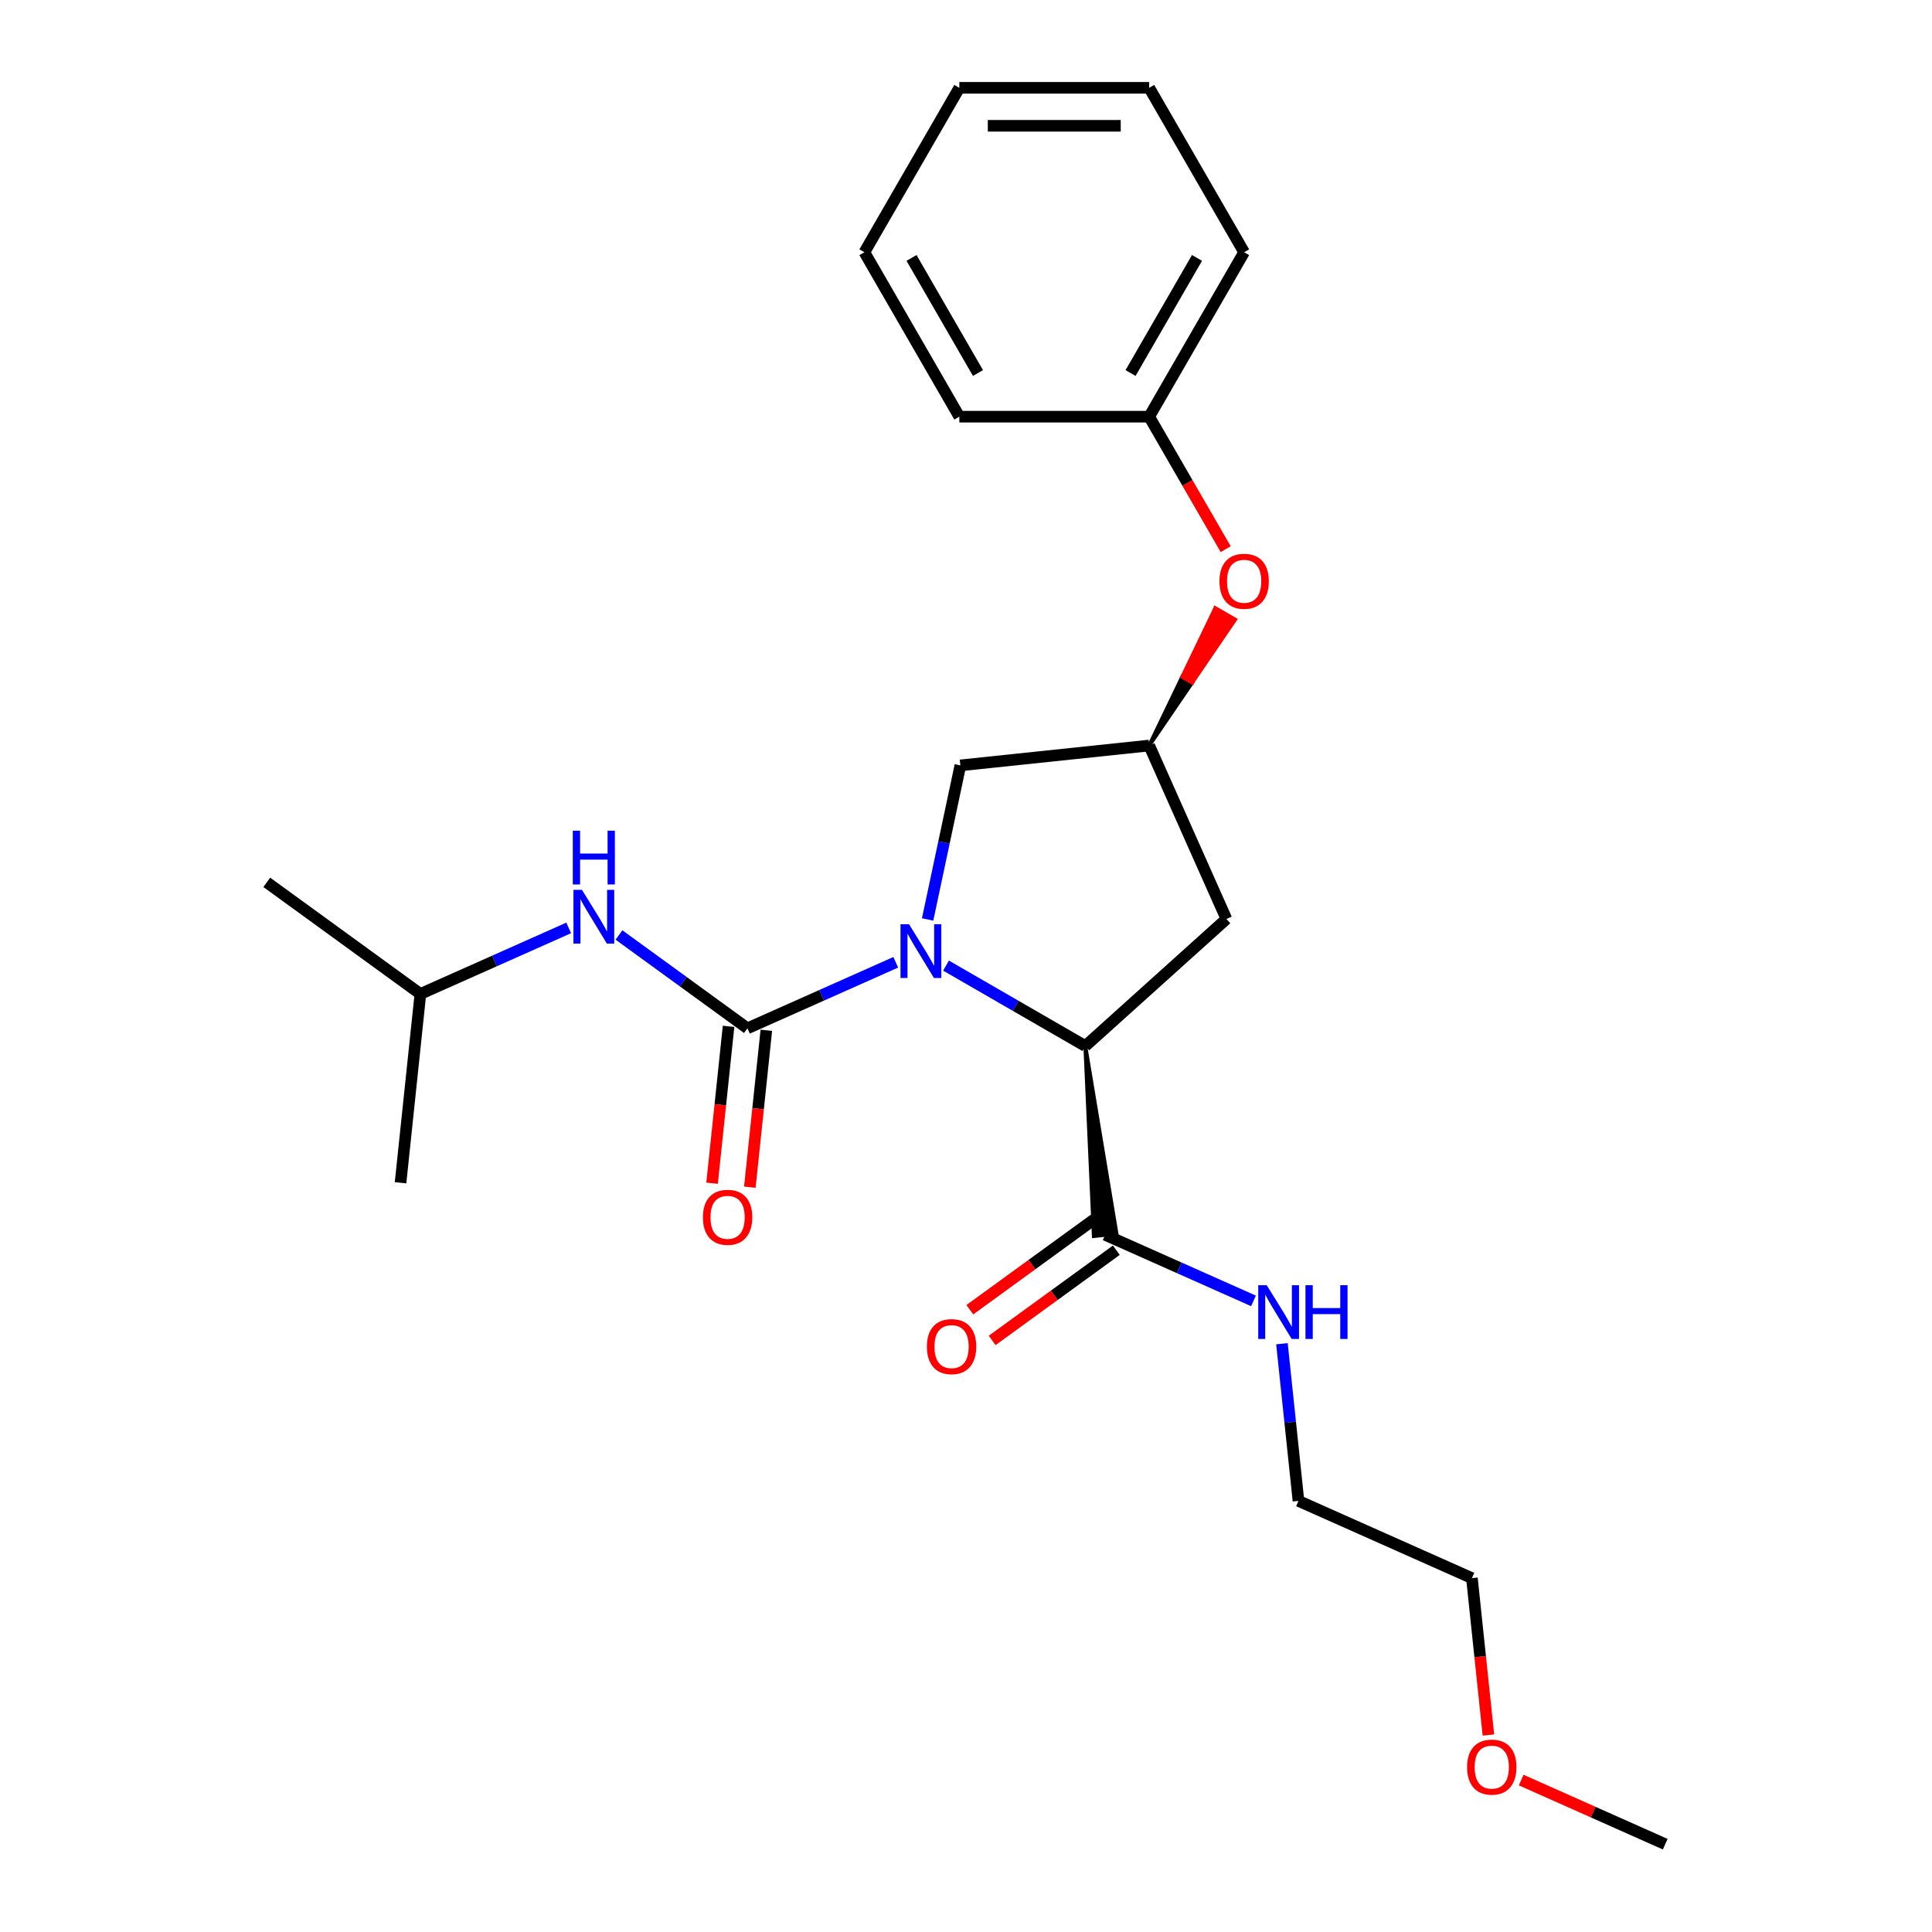<?xml version='1.0' encoding='iso-8859-1'?>
<svg version='1.1' baseProfile='full'
              xmlns='http://www.w3.org/2000/svg'
                      xmlns:rdkit='http://www.rdkit.org/xml'
                      xmlns:xlink='http://www.w3.org/1999/xlink'
                  xml:space='preserve'
width='1000px' height='1000px' viewBox='0 0 1000 1000'>
<!-- END OF HEADER -->
<rect style='opacity:1.0;fill:#FFFFFF;stroke:none' width='1000' height='1000' x='0' y='0'> </rect>
<path class='bond-0' d='M 463.642,498.079 L 425.259,515.168' style='fill:none;fill-rule:evenodd;stroke:#0000FF;stroke-width:6px;stroke-linecap:butt;stroke-linejoin:miter;stroke-opacity:1' />
<path class='bond-0' d='M 425.259,515.168 L 386.876,532.257' style='fill:none;fill-rule:evenodd;stroke:#000000;stroke-width:6px;stroke-linecap:butt;stroke-linejoin:miter;stroke-opacity:1' />
<path class='bond-1' d='M 489.665,499.798 L 525.714,520.61' style='fill:none;fill-rule:evenodd;stroke:#0000FF;stroke-width:6px;stroke-linecap:butt;stroke-linejoin:miter;stroke-opacity:1' />
<path class='bond-1' d='M 525.714,520.61 L 561.762,541.423' style='fill:none;fill-rule:evenodd;stroke:#000000;stroke-width:6px;stroke-linecap:butt;stroke-linejoin:miter;stroke-opacity:1' />
<path class='bond-5' d='M 480.134,475.913 L 488.61,436.036' style='fill:none;fill-rule:evenodd;stroke:#0000FF;stroke-width:6px;stroke-linecap:butt;stroke-linejoin:miter;stroke-opacity:1' />
<path class='bond-5' d='M 488.61,436.036 L 497.086,396.159' style='fill:none;fill-rule:evenodd;stroke:#000000;stroke-width:6px;stroke-linecap:butt;stroke-linejoin:miter;stroke-opacity:1' />
<path class='bond-3' d='M 386.876,532.257 L 353.629,508.102' style='fill:none;fill-rule:evenodd;stroke:#000000;stroke-width:6px;stroke-linecap:butt;stroke-linejoin:miter;stroke-opacity:1' />
<path class='bond-3' d='M 353.629,508.102 L 320.382,483.947' style='fill:none;fill-rule:evenodd;stroke:#0000FF;stroke-width:6px;stroke-linecap:butt;stroke-linejoin:miter;stroke-opacity:1' />
<path class='bond-7' d='M 377.102,531.23 L 372.835,571.833' style='fill:none;fill-rule:evenodd;stroke:#000000;stroke-width:6px;stroke-linecap:butt;stroke-linejoin:miter;stroke-opacity:1' />
<path class='bond-7' d='M 372.835,571.833 L 368.567,612.436' style='fill:none;fill-rule:evenodd;stroke:#FF0000;stroke-width:6px;stroke-linecap:butt;stroke-linejoin:miter;stroke-opacity:1' />
<path class='bond-7' d='M 396.649,533.285 L 392.382,573.888' style='fill:none;fill-rule:evenodd;stroke:#000000;stroke-width:6px;stroke-linecap:butt;stroke-linejoin:miter;stroke-opacity:1' />
<path class='bond-7' d='M 392.382,573.888 L 388.114,614.491' style='fill:none;fill-rule:evenodd;stroke:#FF0000;stroke-width:6px;stroke-linecap:butt;stroke-linejoin:miter;stroke-opacity:1' />
<path class='bond-2' d='M 561.762,541.423 L 566.17,639.775 L 577.898,638.542 Z' style='fill:#000000;fill-rule:evenodd;fill-opacity:1;stroke:#000000;stroke-width:2px;stroke-linecap:butt;stroke-linejoin:miter;stroke-opacity:1;' />
<path class='bond-4' d='M 561.762,541.423 L 634.794,475.664' style='fill:none;fill-rule:evenodd;stroke:#000000;stroke-width:6px;stroke-linecap:butt;stroke-linejoin:miter;stroke-opacity:1' />
<path class='bond-8' d='M 566.258,631.208 L 534.121,654.557' style='fill:none;fill-rule:evenodd;stroke:#000000;stroke-width:6px;stroke-linecap:butt;stroke-linejoin:miter;stroke-opacity:1' />
<path class='bond-8' d='M 534.121,654.557 L 501.985,677.905' style='fill:none;fill-rule:evenodd;stroke:#FF0000;stroke-width:6px;stroke-linecap:butt;stroke-linejoin:miter;stroke-opacity:1' />
<path class='bond-8' d='M 577.811,647.109 L 545.674,670.458' style='fill:none;fill-rule:evenodd;stroke:#000000;stroke-width:6px;stroke-linecap:butt;stroke-linejoin:miter;stroke-opacity:1' />
<path class='bond-8' d='M 545.674,670.458 L 513.538,693.806' style='fill:none;fill-rule:evenodd;stroke:#FF0000;stroke-width:6px;stroke-linecap:butt;stroke-linejoin:miter;stroke-opacity:1' />
<path class='bond-10' d='M 572.034,639.159 L 610.418,656.248' style='fill:none;fill-rule:evenodd;stroke:#000000;stroke-width:6px;stroke-linecap:butt;stroke-linejoin:miter;stroke-opacity:1' />
<path class='bond-10' d='M 610.418,656.248 L 648.801,673.337' style='fill:none;fill-rule:evenodd;stroke:#0000FF;stroke-width:6px;stroke-linecap:butt;stroke-linejoin:miter;stroke-opacity:1' />
<path class='bond-12' d='M 294.359,480.286 L 255.976,497.376' style='fill:none;fill-rule:evenodd;stroke:#0000FF;stroke-width:6px;stroke-linecap:butt;stroke-linejoin:miter;stroke-opacity:1' />
<path class='bond-12' d='M 255.976,497.376 L 217.592,514.465' style='fill:none;fill-rule:evenodd;stroke:#000000;stroke-width:6px;stroke-linecap:butt;stroke-linejoin:miter;stroke-opacity:1' />
<path class='bond-24' d='M 634.794,475.664 L 594.822,385.886' style='fill:none;fill-rule:evenodd;stroke:#000000;stroke-width:6px;stroke-linecap:butt;stroke-linejoin:miter;stroke-opacity:1' />
<path class='bond-6' d='M 497.086,396.159 L 594.822,385.886' style='fill:none;fill-rule:evenodd;stroke:#000000;stroke-width:6px;stroke-linecap:butt;stroke-linejoin:miter;stroke-opacity:1' />
<path class='bond-9' d='M 594.822,385.886 L 617.047,353.288 L 611.941,350.339 Z' style='fill:#000000;fill-rule:evenodd;fill-opacity:1;stroke:#000000;stroke-width:2px;stroke-linecap:butt;stroke-linejoin:miter;stroke-opacity:1;' />
<path class='bond-9' d='M 617.047,353.288 L 629.06,314.792 L 639.273,320.689 Z' style='fill:#FF0000;fill-rule:evenodd;fill-opacity:1;stroke:#FF0000;stroke-width:2px;stroke-linecap:butt;stroke-linejoin:miter;stroke-opacity:1;' />
<path class='bond-9' d='M 617.047,353.288 L 611.941,350.339 L 629.06,314.792 Z' style='fill:#FF0000;fill-rule:evenodd;fill-opacity:1;stroke:#FF0000;stroke-width:2px;stroke-linecap:butt;stroke-linejoin:miter;stroke-opacity:1;' />
<path class='bond-11' d='M 634.416,284.249 L 614.619,249.96' style='fill:none;fill-rule:evenodd;stroke:#FF0000;stroke-width:6px;stroke-linecap:butt;stroke-linejoin:miter;stroke-opacity:1' />
<path class='bond-11' d='M 614.619,249.96 L 594.822,215.67' style='fill:none;fill-rule:evenodd;stroke:#000000;stroke-width:6px;stroke-linecap:butt;stroke-linejoin:miter;stroke-opacity:1' />
<path class='bond-14' d='M 663.533,695.503 L 667.809,736.184' style='fill:none;fill-rule:evenodd;stroke:#0000FF;stroke-width:6px;stroke-linecap:butt;stroke-linejoin:miter;stroke-opacity:1' />
<path class='bond-14' d='M 667.809,736.184 L 672.085,776.866' style='fill:none;fill-rule:evenodd;stroke:#000000;stroke-width:6px;stroke-linecap:butt;stroke-linejoin:miter;stroke-opacity:1' />
<path class='bond-16' d='M 594.822,215.67 L 643.959,130.563' style='fill:none;fill-rule:evenodd;stroke:#000000;stroke-width:6px;stroke-linecap:butt;stroke-linejoin:miter;stroke-opacity:1' />
<path class='bond-16' d='M 585.171,193.077 L 619.567,133.501' style='fill:none;fill-rule:evenodd;stroke:#000000;stroke-width:6px;stroke-linecap:butt;stroke-linejoin:miter;stroke-opacity:1' />
<path class='bond-17' d='M 594.822,215.67 L 496.548,215.67' style='fill:none;fill-rule:evenodd;stroke:#000000;stroke-width:6px;stroke-linecap:butt;stroke-linejoin:miter;stroke-opacity:1' />
<path class='bond-19' d='M 217.592,514.465 L 138.087,456.701' style='fill:none;fill-rule:evenodd;stroke:#000000;stroke-width:6px;stroke-linecap:butt;stroke-linejoin:miter;stroke-opacity:1' />
<path class='bond-20' d='M 217.592,514.465 L 207.32,612.201' style='fill:none;fill-rule:evenodd;stroke:#000000;stroke-width:6px;stroke-linecap:butt;stroke-linejoin:miter;stroke-opacity:1' />
<path class='bond-13' d='M 770.398,898.044 L 766.13,857.441' style='fill:none;fill-rule:evenodd;stroke:#FF0000;stroke-width:6px;stroke-linecap:butt;stroke-linejoin:miter;stroke-opacity:1' />
<path class='bond-13' d='M 766.13,857.441 L 761.863,816.838' style='fill:none;fill-rule:evenodd;stroke:#000000;stroke-width:6px;stroke-linecap:butt;stroke-linejoin:miter;stroke-opacity:1' />
<path class='bond-18' d='M 787.368,921.356 L 824.64,937.951' style='fill:none;fill-rule:evenodd;stroke:#FF0000;stroke-width:6px;stroke-linecap:butt;stroke-linejoin:miter;stroke-opacity:1' />
<path class='bond-18' d='M 824.64,937.951 L 861.913,954.545' style='fill:none;fill-rule:evenodd;stroke:#000000;stroke-width:6px;stroke-linecap:butt;stroke-linejoin:miter;stroke-opacity:1' />
<path class='bond-15' d='M 672.085,776.866 L 761.863,816.838' style='fill:none;fill-rule:evenodd;stroke:#000000;stroke-width:6px;stroke-linecap:butt;stroke-linejoin:miter;stroke-opacity:1' />
<path class='bond-21' d='M 643.959,130.563 L 594.822,45.455' style='fill:none;fill-rule:evenodd;stroke:#000000;stroke-width:6px;stroke-linecap:butt;stroke-linejoin:miter;stroke-opacity:1' />
<path class='bond-22' d='M 496.548,215.67 L 447.411,130.563' style='fill:none;fill-rule:evenodd;stroke:#000000;stroke-width:6px;stroke-linecap:butt;stroke-linejoin:miter;stroke-opacity:1' />
<path class='bond-22' d='M 506.199,193.077 L 471.803,133.501' style='fill:none;fill-rule:evenodd;stroke:#000000;stroke-width:6px;stroke-linecap:butt;stroke-linejoin:miter;stroke-opacity:1' />
<path class='bond-25' d='M 594.822,45.455 L 496.548,45.455' style='fill:none;fill-rule:evenodd;stroke:#000000;stroke-width:6px;stroke-linecap:butt;stroke-linejoin:miter;stroke-opacity:1' />
<path class='bond-25' d='M 580.081,65.109 L 511.289,65.109' style='fill:none;fill-rule:evenodd;stroke:#000000;stroke-width:6px;stroke-linecap:butt;stroke-linejoin:miter;stroke-opacity:1' />
<path class='bond-23' d='M 447.411,130.563 L 496.548,45.455' style='fill:none;fill-rule:evenodd;stroke:#000000;stroke-width:6px;stroke-linecap:butt;stroke-linejoin:miter;stroke-opacity:1' />
<path  class='atom-0' d='M 470.502 478.37
L 479.622 493.111
Q 480.526 494.566, 481.98 497.199
Q 483.435 499.833, 483.513 499.99
L 483.513 478.37
L 487.209 478.37
L 487.209 506.201
L 483.395 506.201
L 473.607 490.084
Q 472.467 488.197, 471.249 486.035
Q 470.069 483.873, 469.716 483.205
L 469.716 506.201
L 466.099 506.201
L 466.099 478.37
L 470.502 478.37
' fill='#0000FF'/>
<path  class='atom-4' d='M 301.218 460.578
L 310.338 475.319
Q 311.242 476.773, 312.697 479.407
Q 314.151 482.041, 314.23 482.198
L 314.23 460.578
L 317.925 460.578
L 317.925 488.409
L 314.112 488.409
L 304.324 472.292
Q 303.184 470.405, 301.965 468.243
Q 300.786 466.081, 300.432 465.413
L 300.432 488.409
L 296.816 488.409
L 296.816 460.578
L 301.218 460.578
' fill='#0000FF'/>
<path  class='atom-4' d='M 296.482 429.963
L 300.255 429.963
L 300.255 441.795
L 314.485 441.795
L 314.485 429.963
L 318.259 429.963
L 318.259 457.794
L 314.485 457.794
L 314.485 444.94
L 300.255 444.94
L 300.255 457.794
L 296.482 457.794
L 296.482 429.963
' fill='#0000FF'/>
<path  class='atom-8' d='M 363.828 630.072
Q 363.828 623.389, 367.13 619.655
Q 370.432 615.92, 376.603 615.92
Q 382.775 615.92, 386.077 619.655
Q 389.379 623.389, 389.379 630.072
Q 389.379 636.833, 386.038 640.685
Q 382.696 644.498, 376.603 644.498
Q 370.471 644.498, 367.13 640.685
Q 363.828 636.872, 363.828 630.072
M 376.603 641.354
Q 380.849 641.354, 383.129 638.523
Q 385.448 635.654, 385.448 630.072
Q 385.448 624.608, 383.129 621.856
Q 380.849 619.065, 376.603 619.065
Q 372.358 619.065, 370.039 621.817
Q 367.759 624.568, 367.759 630.072
Q 367.759 635.693, 370.039 638.523
Q 372.358 641.354, 376.603 641.354
' fill='#FF0000'/>
<path  class='atom-9' d='M 479.753 697.001
Q 479.753 690.319, 483.055 686.584
Q 486.357 682.85, 492.529 682.85
Q 498.7 682.85, 502.002 686.584
Q 505.304 690.319, 505.304 697.001
Q 505.304 703.763, 501.963 707.615
Q 498.622 711.428, 492.529 711.428
Q 486.396 711.428, 483.055 707.615
Q 479.753 703.802, 479.753 697.001
M 492.529 708.283
Q 496.774 708.283, 499.054 705.453
Q 501.373 702.583, 501.373 697.001
Q 501.373 691.537, 499.054 688.786
Q 496.774 685.995, 492.529 685.995
Q 488.283 685.995, 485.964 688.746
Q 483.684 691.498, 483.684 697.001
Q 483.684 702.623, 485.964 705.453
Q 488.283 708.283, 492.529 708.283
' fill='#FF0000'/>
<path  class='atom-10' d='M 631.184 300.857
Q 631.184 294.174, 634.486 290.44
Q 637.788 286.706, 643.959 286.706
Q 650.131 286.706, 653.433 290.44
Q 656.735 294.174, 656.735 300.857
Q 656.735 307.618, 653.394 311.471
Q 650.052 315.284, 643.959 315.284
Q 637.827 315.284, 634.486 311.471
Q 631.184 307.658, 631.184 300.857
M 643.959 312.139
Q 648.205 312.139, 650.485 309.309
Q 652.804 306.439, 652.804 300.857
Q 652.804 295.393, 650.485 292.641
Q 648.205 289.85, 643.959 289.85
Q 639.714 289.85, 637.394 292.602
Q 635.115 295.354, 635.115 300.857
Q 635.115 306.478, 637.394 309.309
Q 639.714 312.139, 643.959 312.139
' fill='#FF0000'/>
<path  class='atom-11' d='M 655.66 665.215
L 664.78 679.956
Q 665.684 681.41, 667.139 684.044
Q 668.593 686.678, 668.672 686.835
L 668.672 665.215
L 672.367 665.215
L 672.367 693.046
L 668.554 693.046
L 658.766 676.929
Q 657.626 675.042, 656.407 672.88
Q 655.228 670.718, 654.874 670.05
L 654.874 693.046
L 651.258 693.046
L 651.258 665.215
L 655.66 665.215
' fill='#0000FF'/>
<path  class='atom-11' d='M 675.708 665.215
L 679.482 665.215
L 679.482 677.047
L 693.712 677.047
L 693.712 665.215
L 697.486 665.215
L 697.486 693.046
L 693.712 693.046
L 693.712 680.192
L 679.482 680.192
L 679.482 693.046
L 675.708 693.046
L 675.708 665.215
' fill='#0000FF'/>
<path  class='atom-14' d='M 759.359 914.652
Q 759.359 907.97, 762.661 904.235
Q 765.964 900.501, 772.135 900.501
Q 778.307 900.501, 781.609 904.235
Q 784.911 907.97, 784.911 914.652
Q 784.911 921.414, 781.569 925.266
Q 778.228 929.079, 772.135 929.079
Q 766.003 929.079, 762.661 925.266
Q 759.359 921.453, 759.359 914.652
M 772.135 925.934
Q 776.381 925.934, 778.661 923.104
Q 780.98 920.234, 780.98 914.652
Q 780.98 909.188, 778.661 906.437
Q 776.381 903.646, 772.135 903.646
Q 767.89 903.646, 765.57 906.397
Q 763.29 909.149, 763.29 914.652
Q 763.29 920.274, 765.57 923.104
Q 767.89 925.934, 772.135 925.934
' fill='#FF0000'/>
</svg>
